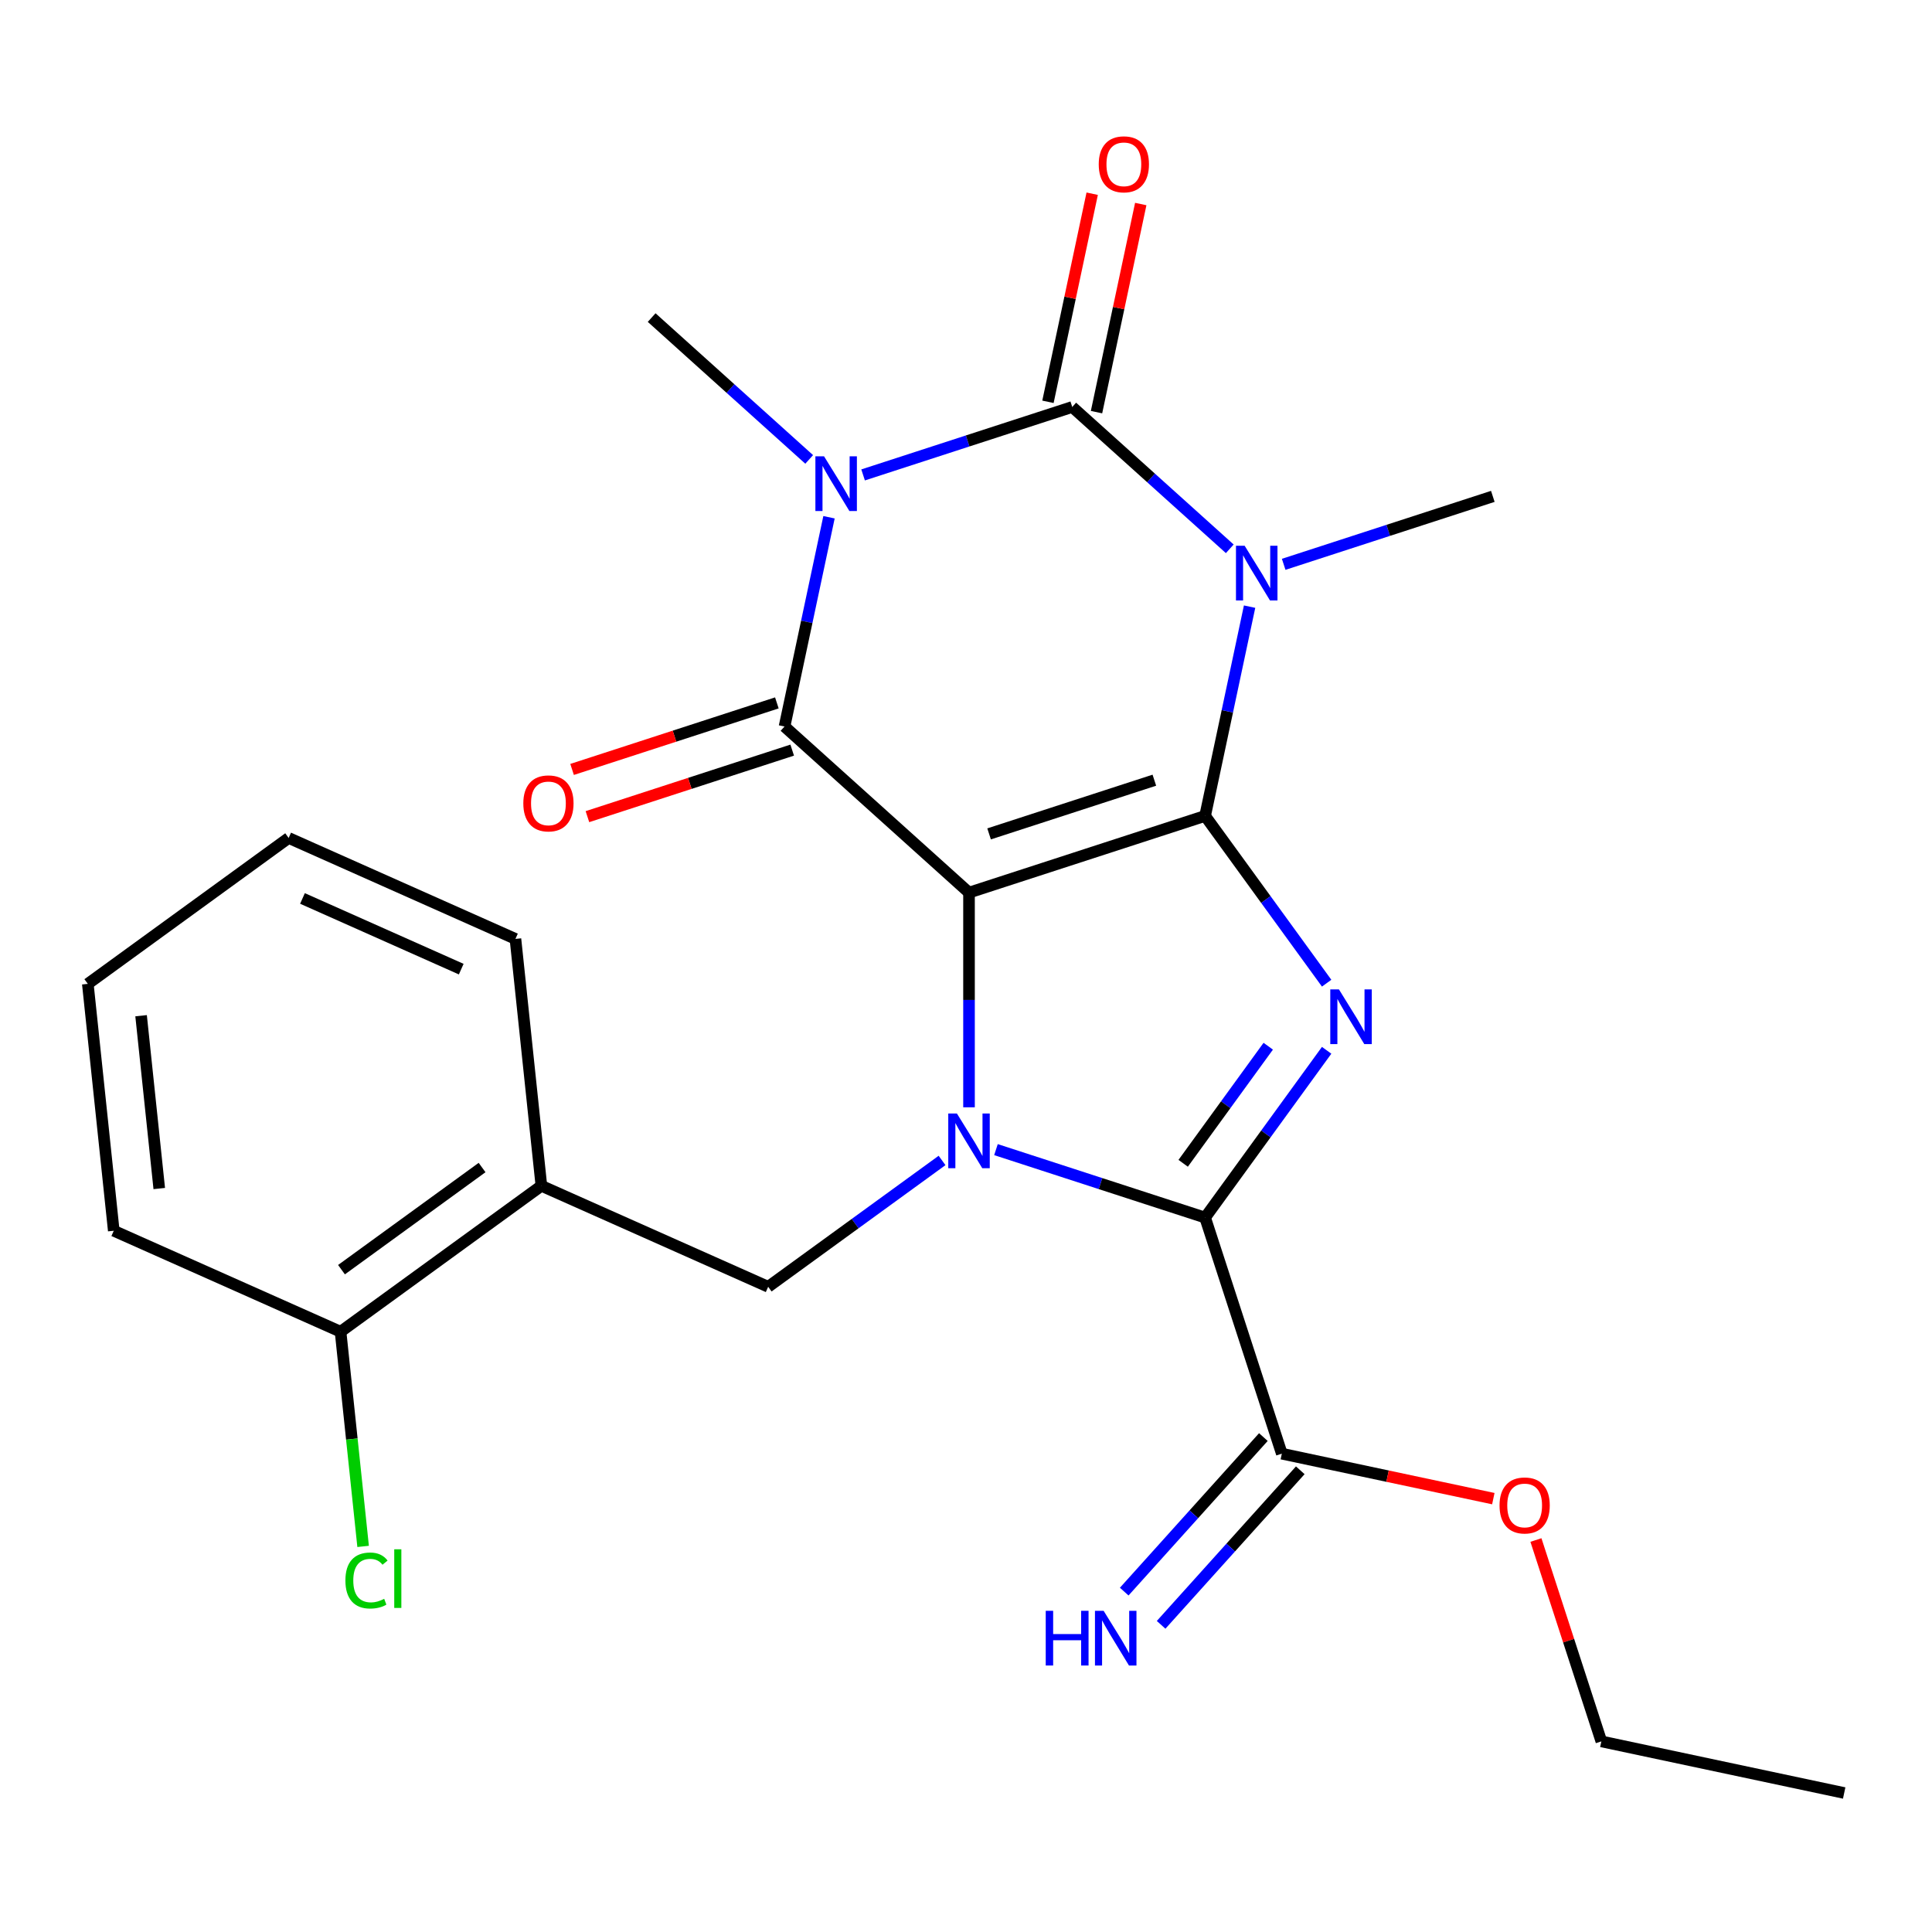 <?xml version='1.0' encoding='iso-8859-1'?>
<svg version='1.1' baseProfile='full'
              xmlns='http://www.w3.org/2000/svg'
                      xmlns:rdkit='http://www.rdkit.org/xml'
                      xmlns:xlink='http://www.w3.org/1999/xlink'
                  xml:space='preserve'
width='1000px' height='1000px' viewBox='0 0 1000 1000'>
<!-- END OF HEADER -->
<rect style='opacity:1.0;fill:#FFFFFF;stroke:none' width='1000' height='1000' x='0' y='0'> </rect>
<path class='bond-0' d='M 501.559,462.018 L 623.763,422.311' style='fill:none;fill-rule:evenodd;stroke:#000000;stroke-width:6px;stroke-linecap:butt;stroke-linejoin:miter;stroke-opacity:1' />
<path class='bond-0' d='M 511.948,431.621 L 597.491,403.827' style='fill:none;fill-rule:evenodd;stroke:#000000;stroke-width:6px;stroke-linecap:butt;stroke-linejoin:miter;stroke-opacity:1' />
<path class='bond-2' d='M 501.559,462.018 L 501.559,517.578' style='fill:none;fill-rule:evenodd;stroke:#000000;stroke-width:6px;stroke-linecap:butt;stroke-linejoin:miter;stroke-opacity:1' />
<path class='bond-2' d='M 501.559,517.578 L 501.559,573.138' style='fill:none;fill-rule:evenodd;stroke:#0000FF;stroke-width:6px;stroke-linecap:butt;stroke-linejoin:miter;stroke-opacity:1' />
<path class='bond-5' d='M 501.559,462.018 L 406.07,376.039' style='fill:none;fill-rule:evenodd;stroke:#000000;stroke-width:6px;stroke-linecap:butt;stroke-linejoin:miter;stroke-opacity:1' />
<path class='bond-1' d='M 623.763,422.311 L 635.274,368.155' style='fill:none;fill-rule:evenodd;stroke:#000000;stroke-width:6px;stroke-linecap:butt;stroke-linejoin:miter;stroke-opacity:1' />
<path class='bond-1' d='M 635.274,368.155 L 646.785,313.999' style='fill:none;fill-rule:evenodd;stroke:#0000FF;stroke-width:6px;stroke-linecap:butt;stroke-linejoin:miter;stroke-opacity:1' />
<path class='bond-6' d='M 623.763,422.311 L 655.215,465.602' style='fill:none;fill-rule:evenodd;stroke:#000000;stroke-width:6px;stroke-linecap:butt;stroke-linejoin:miter;stroke-opacity:1' />
<path class='bond-6' d='M 655.215,465.602 L 686.667,508.892' style='fill:none;fill-rule:evenodd;stroke:#0000FF;stroke-width:6px;stroke-linecap:butt;stroke-linejoin:miter;stroke-opacity:1' />
<path class='bond-15' d='M 664.43,292.093 L 718.556,274.507' style='fill:none;fill-rule:evenodd;stroke:#0000FF;stroke-width:6px;stroke-linecap:butt;stroke-linejoin:miter;stroke-opacity:1' />
<path class='bond-15' d='M 718.556,274.507 L 772.682,256.92' style='fill:none;fill-rule:evenodd;stroke:#000000;stroke-width:6px;stroke-linecap:butt;stroke-linejoin:miter;stroke-opacity:1' />
<path class='bond-26' d='M 636.526,284.064 L 595.758,247.356' style='fill:none;fill-rule:evenodd;stroke:#0000FF;stroke-width:6px;stroke-linecap:butt;stroke-linejoin:miter;stroke-opacity:1' />
<path class='bond-26' d='M 595.758,247.356 L 554.989,210.648' style='fill:none;fill-rule:evenodd;stroke:#000000;stroke-width:6px;stroke-linecap:butt;stroke-linejoin:miter;stroke-opacity:1' />
<path class='bond-7' d='M 515.511,595.044 L 569.637,612.63' style='fill:none;fill-rule:evenodd;stroke:#0000FF;stroke-width:6px;stroke-linecap:butt;stroke-linejoin:miter;stroke-opacity:1' />
<path class='bond-7' d='M 569.637,612.63 L 623.763,630.217' style='fill:none;fill-rule:evenodd;stroke:#000000;stroke-width:6px;stroke-linecap:butt;stroke-linejoin:miter;stroke-opacity:1' />
<path class='bond-8' d='M 487.607,600.647 L 442.607,633.342' style='fill:none;fill-rule:evenodd;stroke:#0000FF;stroke-width:6px;stroke-linecap:butt;stroke-linejoin:miter;stroke-opacity:1' />
<path class='bond-8' d='M 442.607,633.342 L 397.606,666.037' style='fill:none;fill-rule:evenodd;stroke:#000000;stroke-width:6px;stroke-linecap:butt;stroke-linejoin:miter;stroke-opacity:1' />
<path class='bond-3' d='M 429.093,267.727 L 417.582,321.883' style='fill:none;fill-rule:evenodd;stroke:#0000FF;stroke-width:6px;stroke-linecap:butt;stroke-linejoin:miter;stroke-opacity:1' />
<path class='bond-3' d='M 417.582,321.883 L 406.07,376.039' style='fill:none;fill-rule:evenodd;stroke:#000000;stroke-width:6px;stroke-linecap:butt;stroke-linejoin:miter;stroke-opacity:1' />
<path class='bond-4' d='M 446.738,245.821 L 500.864,228.235' style='fill:none;fill-rule:evenodd;stroke:#0000FF;stroke-width:6px;stroke-linecap:butt;stroke-linejoin:miter;stroke-opacity:1' />
<path class='bond-4' d='M 500.864,228.235 L 554.989,210.648' style='fill:none;fill-rule:evenodd;stroke:#000000;stroke-width:6px;stroke-linecap:butt;stroke-linejoin:miter;stroke-opacity:1' />
<path class='bond-16' d='M 418.833,237.792 L 378.065,201.084' style='fill:none;fill-rule:evenodd;stroke:#0000FF;stroke-width:6px;stroke-linecap:butt;stroke-linejoin:miter;stroke-opacity:1' />
<path class='bond-16' d='M 378.065,201.084 L 337.297,164.376' style='fill:none;fill-rule:evenodd;stroke:#000000;stroke-width:6px;stroke-linecap:butt;stroke-linejoin:miter;stroke-opacity:1' />
<path class='bond-11' d='M 567.558,213.32 L 579.005,159.463' style='fill:none;fill-rule:evenodd;stroke:#000000;stroke-width:6px;stroke-linecap:butt;stroke-linejoin:miter;stroke-opacity:1' />
<path class='bond-11' d='M 579.005,159.463 L 590.453,105.607' style='fill:none;fill-rule:evenodd;stroke:#FF0000;stroke-width:6px;stroke-linecap:butt;stroke-linejoin:miter;stroke-opacity:1' />
<path class='bond-11' d='M 542.421,207.977 L 553.868,154.12' style='fill:none;fill-rule:evenodd;stroke:#000000;stroke-width:6px;stroke-linecap:butt;stroke-linejoin:miter;stroke-opacity:1' />
<path class='bond-11' d='M 553.868,154.12 L 565.316,100.264' style='fill:none;fill-rule:evenodd;stroke:#FF0000;stroke-width:6px;stroke-linecap:butt;stroke-linejoin:miter;stroke-opacity:1' />
<path class='bond-12' d='M 402.1,363.819 L 349.104,381.038' style='fill:none;fill-rule:evenodd;stroke:#000000;stroke-width:6px;stroke-linecap:butt;stroke-linejoin:miter;stroke-opacity:1' />
<path class='bond-12' d='M 349.104,381.038 L 296.108,398.258' style='fill:none;fill-rule:evenodd;stroke:#FF0000;stroke-width:6px;stroke-linecap:butt;stroke-linejoin:miter;stroke-opacity:1' />
<path class='bond-12' d='M 410.041,388.26 L 357.045,405.479' style='fill:none;fill-rule:evenodd;stroke:#000000;stroke-width:6px;stroke-linecap:butt;stroke-linejoin:miter;stroke-opacity:1' />
<path class='bond-12' d='M 357.045,405.479 L 304.05,422.699' style='fill:none;fill-rule:evenodd;stroke:#FF0000;stroke-width:6px;stroke-linecap:butt;stroke-linejoin:miter;stroke-opacity:1' />
<path class='bond-25' d='M 686.667,543.636 L 655.215,586.927' style='fill:none;fill-rule:evenodd;stroke:#0000FF;stroke-width:6px;stroke-linecap:butt;stroke-linejoin:miter;stroke-opacity:1' />
<path class='bond-25' d='M 655.215,586.927 L 623.763,630.217' style='fill:none;fill-rule:evenodd;stroke:#000000;stroke-width:6px;stroke-linecap:butt;stroke-linejoin:miter;stroke-opacity:1' />
<path class='bond-25' d='M 656.441,541.518 L 634.425,571.821' style='fill:none;fill-rule:evenodd;stroke:#0000FF;stroke-width:6px;stroke-linecap:butt;stroke-linejoin:miter;stroke-opacity:1' />
<path class='bond-25' d='M 634.425,571.821 L 612.408,602.125' style='fill:none;fill-rule:evenodd;stroke:#000000;stroke-width:6px;stroke-linecap:butt;stroke-linejoin:miter;stroke-opacity:1' />
<path class='bond-9' d='M 623.763,630.217 L 663.469,752.421' style='fill:none;fill-rule:evenodd;stroke:#000000;stroke-width:6px;stroke-linecap:butt;stroke-linejoin:miter;stroke-opacity:1' />
<path class='bond-10' d='M 397.606,666.037 L 280.222,613.774' style='fill:none;fill-rule:evenodd;stroke:#000000;stroke-width:6px;stroke-linecap:butt;stroke-linejoin:miter;stroke-opacity:1' />
<path class='bond-13' d='M 653.92,743.823 L 617.907,783.819' style='fill:none;fill-rule:evenodd;stroke:#000000;stroke-width:6px;stroke-linecap:butt;stroke-linejoin:miter;stroke-opacity:1' />
<path class='bond-13' d='M 617.907,783.819 L 581.894,823.816' style='fill:none;fill-rule:evenodd;stroke:#0000FF;stroke-width:6px;stroke-linecap:butt;stroke-linejoin:miter;stroke-opacity:1' />
<path class='bond-13' d='M 673.018,761.019 L 637.005,801.015' style='fill:none;fill-rule:evenodd;stroke:#000000;stroke-width:6px;stroke-linecap:butt;stroke-linejoin:miter;stroke-opacity:1' />
<path class='bond-13' d='M 637.005,801.015 L 600.992,841.012' style='fill:none;fill-rule:evenodd;stroke:#0000FF;stroke-width:6px;stroke-linecap:butt;stroke-linejoin:miter;stroke-opacity:1' />
<path class='bond-17' d='M 663.469,752.421 L 718.206,764.055' style='fill:none;fill-rule:evenodd;stroke:#000000;stroke-width:6px;stroke-linecap:butt;stroke-linejoin:miter;stroke-opacity:1' />
<path class='bond-17' d='M 718.206,764.055 L 772.942,775.69' style='fill:none;fill-rule:evenodd;stroke:#FF0000;stroke-width:6px;stroke-linecap:butt;stroke-linejoin:miter;stroke-opacity:1' />
<path class='bond-14' d='M 280.222,613.774 L 176.27,689.3' style='fill:none;fill-rule:evenodd;stroke:#000000;stroke-width:6px;stroke-linecap:butt;stroke-linejoin:miter;stroke-opacity:1' />
<path class='bond-14' d='M 249.524,604.312 L 176.757,657.181' style='fill:none;fill-rule:evenodd;stroke:#000000;stroke-width:6px;stroke-linecap:butt;stroke-linejoin:miter;stroke-opacity:1' />
<path class='bond-19' d='M 280.222,613.774 L 266.791,485.985' style='fill:none;fill-rule:evenodd;stroke:#000000;stroke-width:6px;stroke-linecap:butt;stroke-linejoin:miter;stroke-opacity:1' />
<path class='bond-18' d='M 176.27,689.3 L 182.109,744.858' style='fill:none;fill-rule:evenodd;stroke:#000000;stroke-width:6px;stroke-linecap:butt;stroke-linejoin:miter;stroke-opacity:1' />
<path class='bond-18' d='M 182.109,744.858 L 187.948,800.417' style='fill:none;fill-rule:evenodd;stroke:#00CC00;stroke-width:6px;stroke-linecap:butt;stroke-linejoin:miter;stroke-opacity:1' />
<path class='bond-20' d='M 176.27,689.3 L 58.886,637.037' style='fill:none;fill-rule:evenodd;stroke:#000000;stroke-width:6px;stroke-linecap:butt;stroke-linejoin:miter;stroke-opacity:1' />
<path class='bond-21' d='M 794.994,797.108 L 811.927,849.224' style='fill:none;fill-rule:evenodd;stroke:#FF0000;stroke-width:6px;stroke-linecap:butt;stroke-linejoin:miter;stroke-opacity:1' />
<path class='bond-21' d='M 811.927,849.224 L 828.861,901.34' style='fill:none;fill-rule:evenodd;stroke:#000000;stroke-width:6px;stroke-linecap:butt;stroke-linejoin:miter;stroke-opacity:1' />
<path class='bond-22' d='M 266.791,485.985 L 149.407,433.722' style='fill:none;fill-rule:evenodd;stroke:#000000;stroke-width:6px;stroke-linecap:butt;stroke-linejoin:miter;stroke-opacity:1' />
<path class='bond-22' d='M 238.731,501.623 L 156.562,465.039' style='fill:none;fill-rule:evenodd;stroke:#000000;stroke-width:6px;stroke-linecap:butt;stroke-linejoin:miter;stroke-opacity:1' />
<path class='bond-27' d='M 58.886,637.037 L 45.455,509.249' style='fill:none;fill-rule:evenodd;stroke:#000000;stroke-width:6px;stroke-linecap:butt;stroke-linejoin:miter;stroke-opacity:1' />
<path class='bond-27' d='M 82.429,615.183 L 73.027,525.731' style='fill:none;fill-rule:evenodd;stroke:#000000;stroke-width:6px;stroke-linecap:butt;stroke-linejoin:miter;stroke-opacity:1' />
<path class='bond-23' d='M 828.861,901.34 L 954.545,928.055' style='fill:none;fill-rule:evenodd;stroke:#000000;stroke-width:6px;stroke-linecap:butt;stroke-linejoin:miter;stroke-opacity:1' />
<path class='bond-24' d='M 149.407,433.722 L 45.455,509.249' style='fill:none;fill-rule:evenodd;stroke:#000000;stroke-width:6px;stroke-linecap:butt;stroke-linejoin:miter;stroke-opacity:1' />
<path  class='atom-2' d='M 644.218 282.467
L 653.498 297.467
Q 654.418 298.947, 655.898 301.627
Q 657.378 304.307, 657.458 304.467
L 657.458 282.467
L 661.218 282.467
L 661.218 310.787
L 657.338 310.787
L 647.378 294.387
Q 646.218 292.467, 644.978 290.267
Q 643.778 288.067, 643.418 287.387
L 643.418 310.787
L 639.738 310.787
L 639.738 282.467
L 644.218 282.467
' fill='#0000FF'/>
<path  class='atom-3' d='M 495.299 576.351
L 504.579 591.351
Q 505.499 592.831, 506.979 595.511
Q 508.459 598.191, 508.539 598.351
L 508.539 576.351
L 512.299 576.351
L 512.299 604.671
L 508.419 604.671
L 498.459 588.271
Q 497.299 586.351, 496.059 584.151
Q 494.859 581.951, 494.499 581.271
L 494.499 604.671
L 490.819 604.671
L 490.819 576.351
L 495.299 576.351
' fill='#0000FF'/>
<path  class='atom-4' d='M 426.526 236.195
L 435.806 251.195
Q 436.726 252.675, 438.206 255.355
Q 439.686 258.035, 439.766 258.195
L 439.766 236.195
L 443.526 236.195
L 443.526 264.515
L 439.646 264.515
L 429.686 248.115
Q 428.526 246.195, 427.286 243.995
Q 426.086 241.795, 425.726 241.115
L 425.726 264.515
L 422.046 264.515
L 422.046 236.195
L 426.526 236.195
' fill='#0000FF'/>
<path  class='atom-7' d='M 693.029 512.104
L 702.309 527.104
Q 703.229 528.584, 704.709 531.264
Q 706.189 533.944, 706.269 534.104
L 706.269 512.104
L 710.029 512.104
L 710.029 540.424
L 706.149 540.424
L 696.189 524.024
Q 695.029 522.104, 693.789 519.904
Q 692.589 517.704, 692.229 517.024
L 692.229 540.424
L 688.549 540.424
L 688.549 512.104
L 693.029 512.104
' fill='#0000FF'/>
<path  class='atom-12' d='M 568.705 85.043
Q 568.705 78.243, 572.065 74.443
Q 575.425 70.643, 581.705 70.643
Q 587.985 70.643, 591.345 74.443
Q 594.705 78.243, 594.705 85.043
Q 594.705 91.923, 591.305 95.843
Q 587.905 99.723, 581.705 99.723
Q 575.465 99.723, 572.065 95.843
Q 568.705 91.963, 568.705 85.043
M 581.705 96.523
Q 586.025 96.523, 588.345 93.643
Q 590.705 90.723, 590.705 85.043
Q 590.705 79.483, 588.345 76.683
Q 586.025 73.843, 581.705 73.843
Q 577.385 73.843, 575.025 76.643
Q 572.705 79.443, 572.705 85.043
Q 572.705 90.763, 575.025 93.643
Q 577.385 96.523, 581.705 96.523
' fill='#FF0000'/>
<path  class='atom-13' d='M 270.867 415.826
Q 270.867 409.026, 274.227 405.226
Q 277.587 401.426, 283.867 401.426
Q 290.147 401.426, 293.507 405.226
Q 296.867 409.026, 296.867 415.826
Q 296.867 422.706, 293.467 426.626
Q 290.067 430.506, 283.867 430.506
Q 277.627 430.506, 274.227 426.626
Q 270.867 422.746, 270.867 415.826
M 283.867 427.306
Q 288.187 427.306, 290.507 424.426
Q 292.867 421.506, 292.867 415.826
Q 292.867 410.266, 290.507 407.466
Q 288.187 404.626, 283.867 404.626
Q 279.547 404.626, 277.187 407.426
Q 274.867 410.226, 274.867 415.826
Q 274.867 421.546, 277.187 424.426
Q 279.547 427.306, 283.867 427.306
' fill='#FF0000'/>
<path  class='atom-14' d='M 541.271 833.749
L 545.111 833.749
L 545.111 845.789
L 559.591 845.789
L 559.591 833.749
L 563.431 833.749
L 563.431 862.069
L 559.591 862.069
L 559.591 848.989
L 545.111 848.989
L 545.111 862.069
L 541.271 862.069
L 541.271 833.749
' fill='#0000FF'/>
<path  class='atom-14' d='M 571.231 833.749
L 580.511 848.749
Q 581.431 850.229, 582.911 852.909
Q 584.391 855.589, 584.471 855.749
L 584.471 833.749
L 588.231 833.749
L 588.231 862.069
L 584.351 862.069
L 574.391 845.669
Q 573.231 843.749, 571.991 841.549
Q 570.791 839.349, 570.431 838.669
L 570.431 862.069
L 566.751 862.069
L 566.751 833.749
L 571.231 833.749
' fill='#0000FF'/>
<path  class='atom-18' d='M 776.154 779.216
Q 776.154 772.416, 779.514 768.616
Q 782.874 764.816, 789.154 764.816
Q 795.434 764.816, 798.794 768.616
Q 802.154 772.416, 802.154 779.216
Q 802.154 786.096, 798.754 790.016
Q 795.354 793.896, 789.154 793.896
Q 782.914 793.896, 779.514 790.016
Q 776.154 786.136, 776.154 779.216
M 789.154 790.696
Q 793.474 790.696, 795.794 787.816
Q 798.154 784.896, 798.154 779.216
Q 798.154 773.656, 795.794 770.856
Q 793.474 768.016, 789.154 768.016
Q 784.834 768.016, 782.474 770.816
Q 780.154 773.616, 780.154 779.216
Q 780.154 784.936, 782.474 787.816
Q 784.834 790.696, 789.154 790.696
' fill='#FF0000'/>
<path  class='atom-19' d='M 178.781 818.069
Q 178.781 811.029, 182.061 807.349
Q 185.381 803.629, 191.661 803.629
Q 197.501 803.629, 200.621 807.749
L 197.981 809.909
Q 195.701 806.909, 191.661 806.909
Q 187.381 806.909, 185.101 809.789
Q 182.861 812.629, 182.861 818.069
Q 182.861 823.669, 185.181 826.549
Q 187.541 829.429, 192.101 829.429
Q 195.221 829.429, 198.861 827.549
L 199.981 830.549
Q 198.501 831.509, 196.261 832.069
Q 194.021 832.629, 191.541 832.629
Q 185.381 832.629, 182.061 828.869
Q 178.781 825.109, 178.781 818.069
' fill='#00CC00'/>
<path  class='atom-19' d='M 204.061 801.909
L 207.741 801.909
L 207.741 832.269
L 204.061 832.269
L 204.061 801.909
' fill='#00CC00'/>
</svg>
